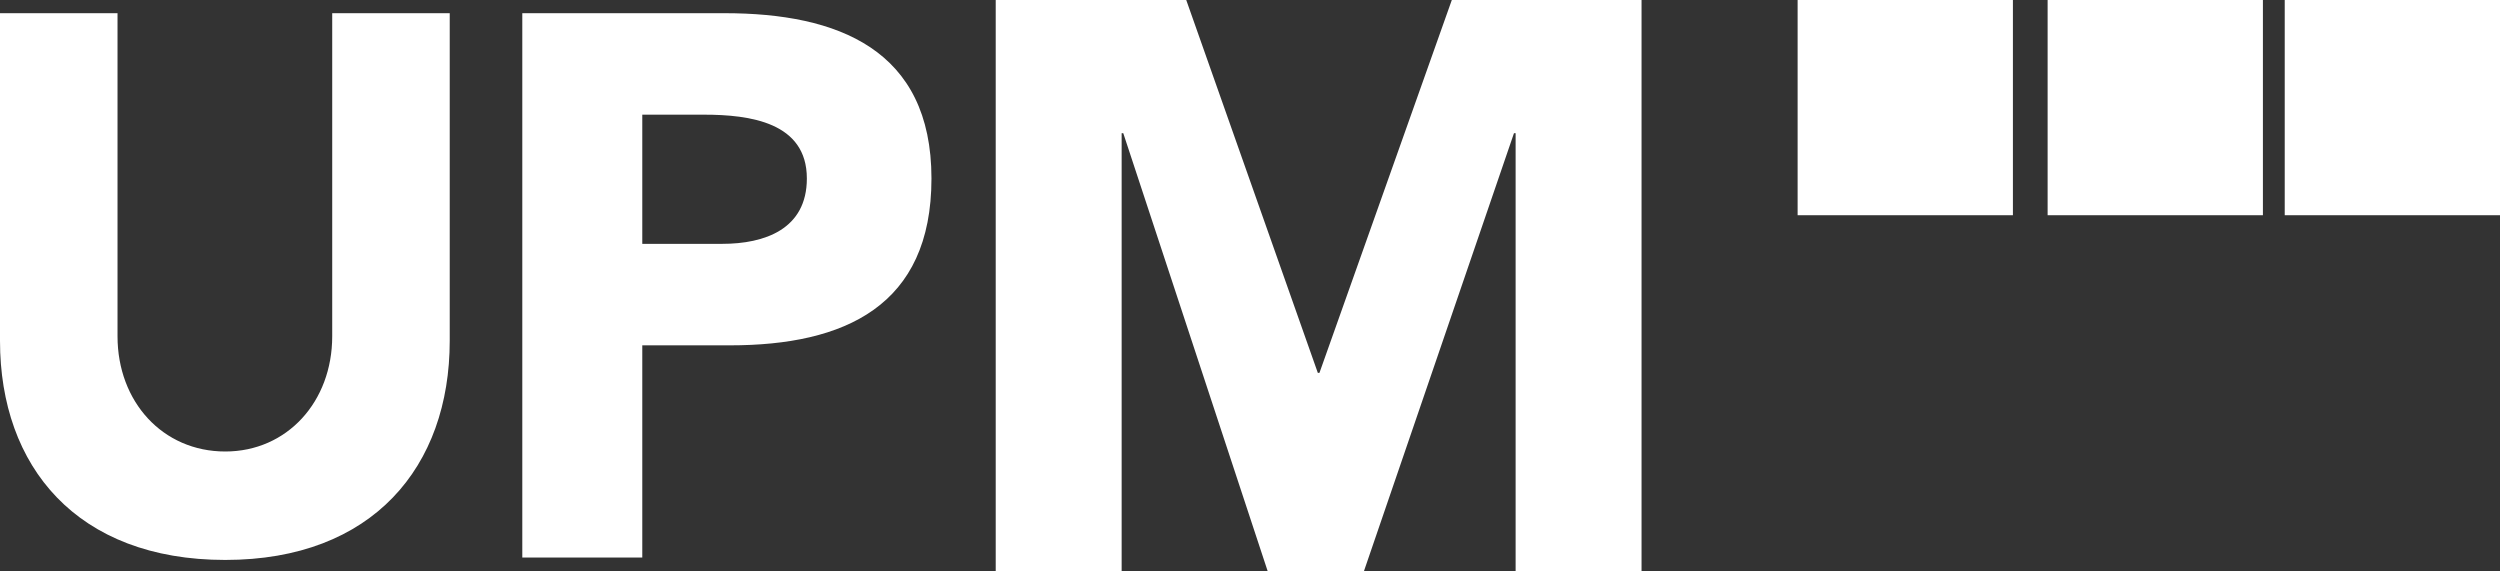 <svg width="210" height="48" viewBox="0 0 210 48" fill="none" xmlns="http://www.w3.org/2000/svg">
<rect x="0" y="0" width="210" height="48" fill="#333333" stroke="none"/>
<path d="M37.777 28.628C37.777 39.191 31.322 47.035 18.921 47.035C6.455 47.035 0 39.191 0 28.628V1.108H9.872V28.247C9.872 33.751 13.668 37.926 18.921 37.926C24.109 37.926 27.906 33.751 27.906 28.247V1.108H37.777V28.628Z" fill="white"/>
<path d="M43.873 1.108H60.864C70.362 1.108 78.243 4.143 78.243 14.993C78.243 25.715 70.942 29.009 61.316 29.009H53.952V46.834H43.873V1.108ZM53.952 20.483H60.67C64.224 20.483 67.776 19.257 67.776 14.993C67.776 10.277 62.996 9.632 59.119 9.632H53.952V20.483Z" fill="white"/>
<path d="M83.64 1.47406e-06H99.644L110.698 31.322H110.833L121.953 0H137.89V48H127.312V11.186H127.175L114.563 48H106.492L94.354 11.186H94.218V48H83.64V1.47406e-06Z" fill="white"/>
<path d="M210 0H191.917V18.079H210V0Z" fill="white"/>
<path d="M190.084 0H172V18.079H190.084V0Z" fill="white"/>
<path d="M169.084 0H151V18.079H169.084V0Z" fill="white"/>
</svg>
